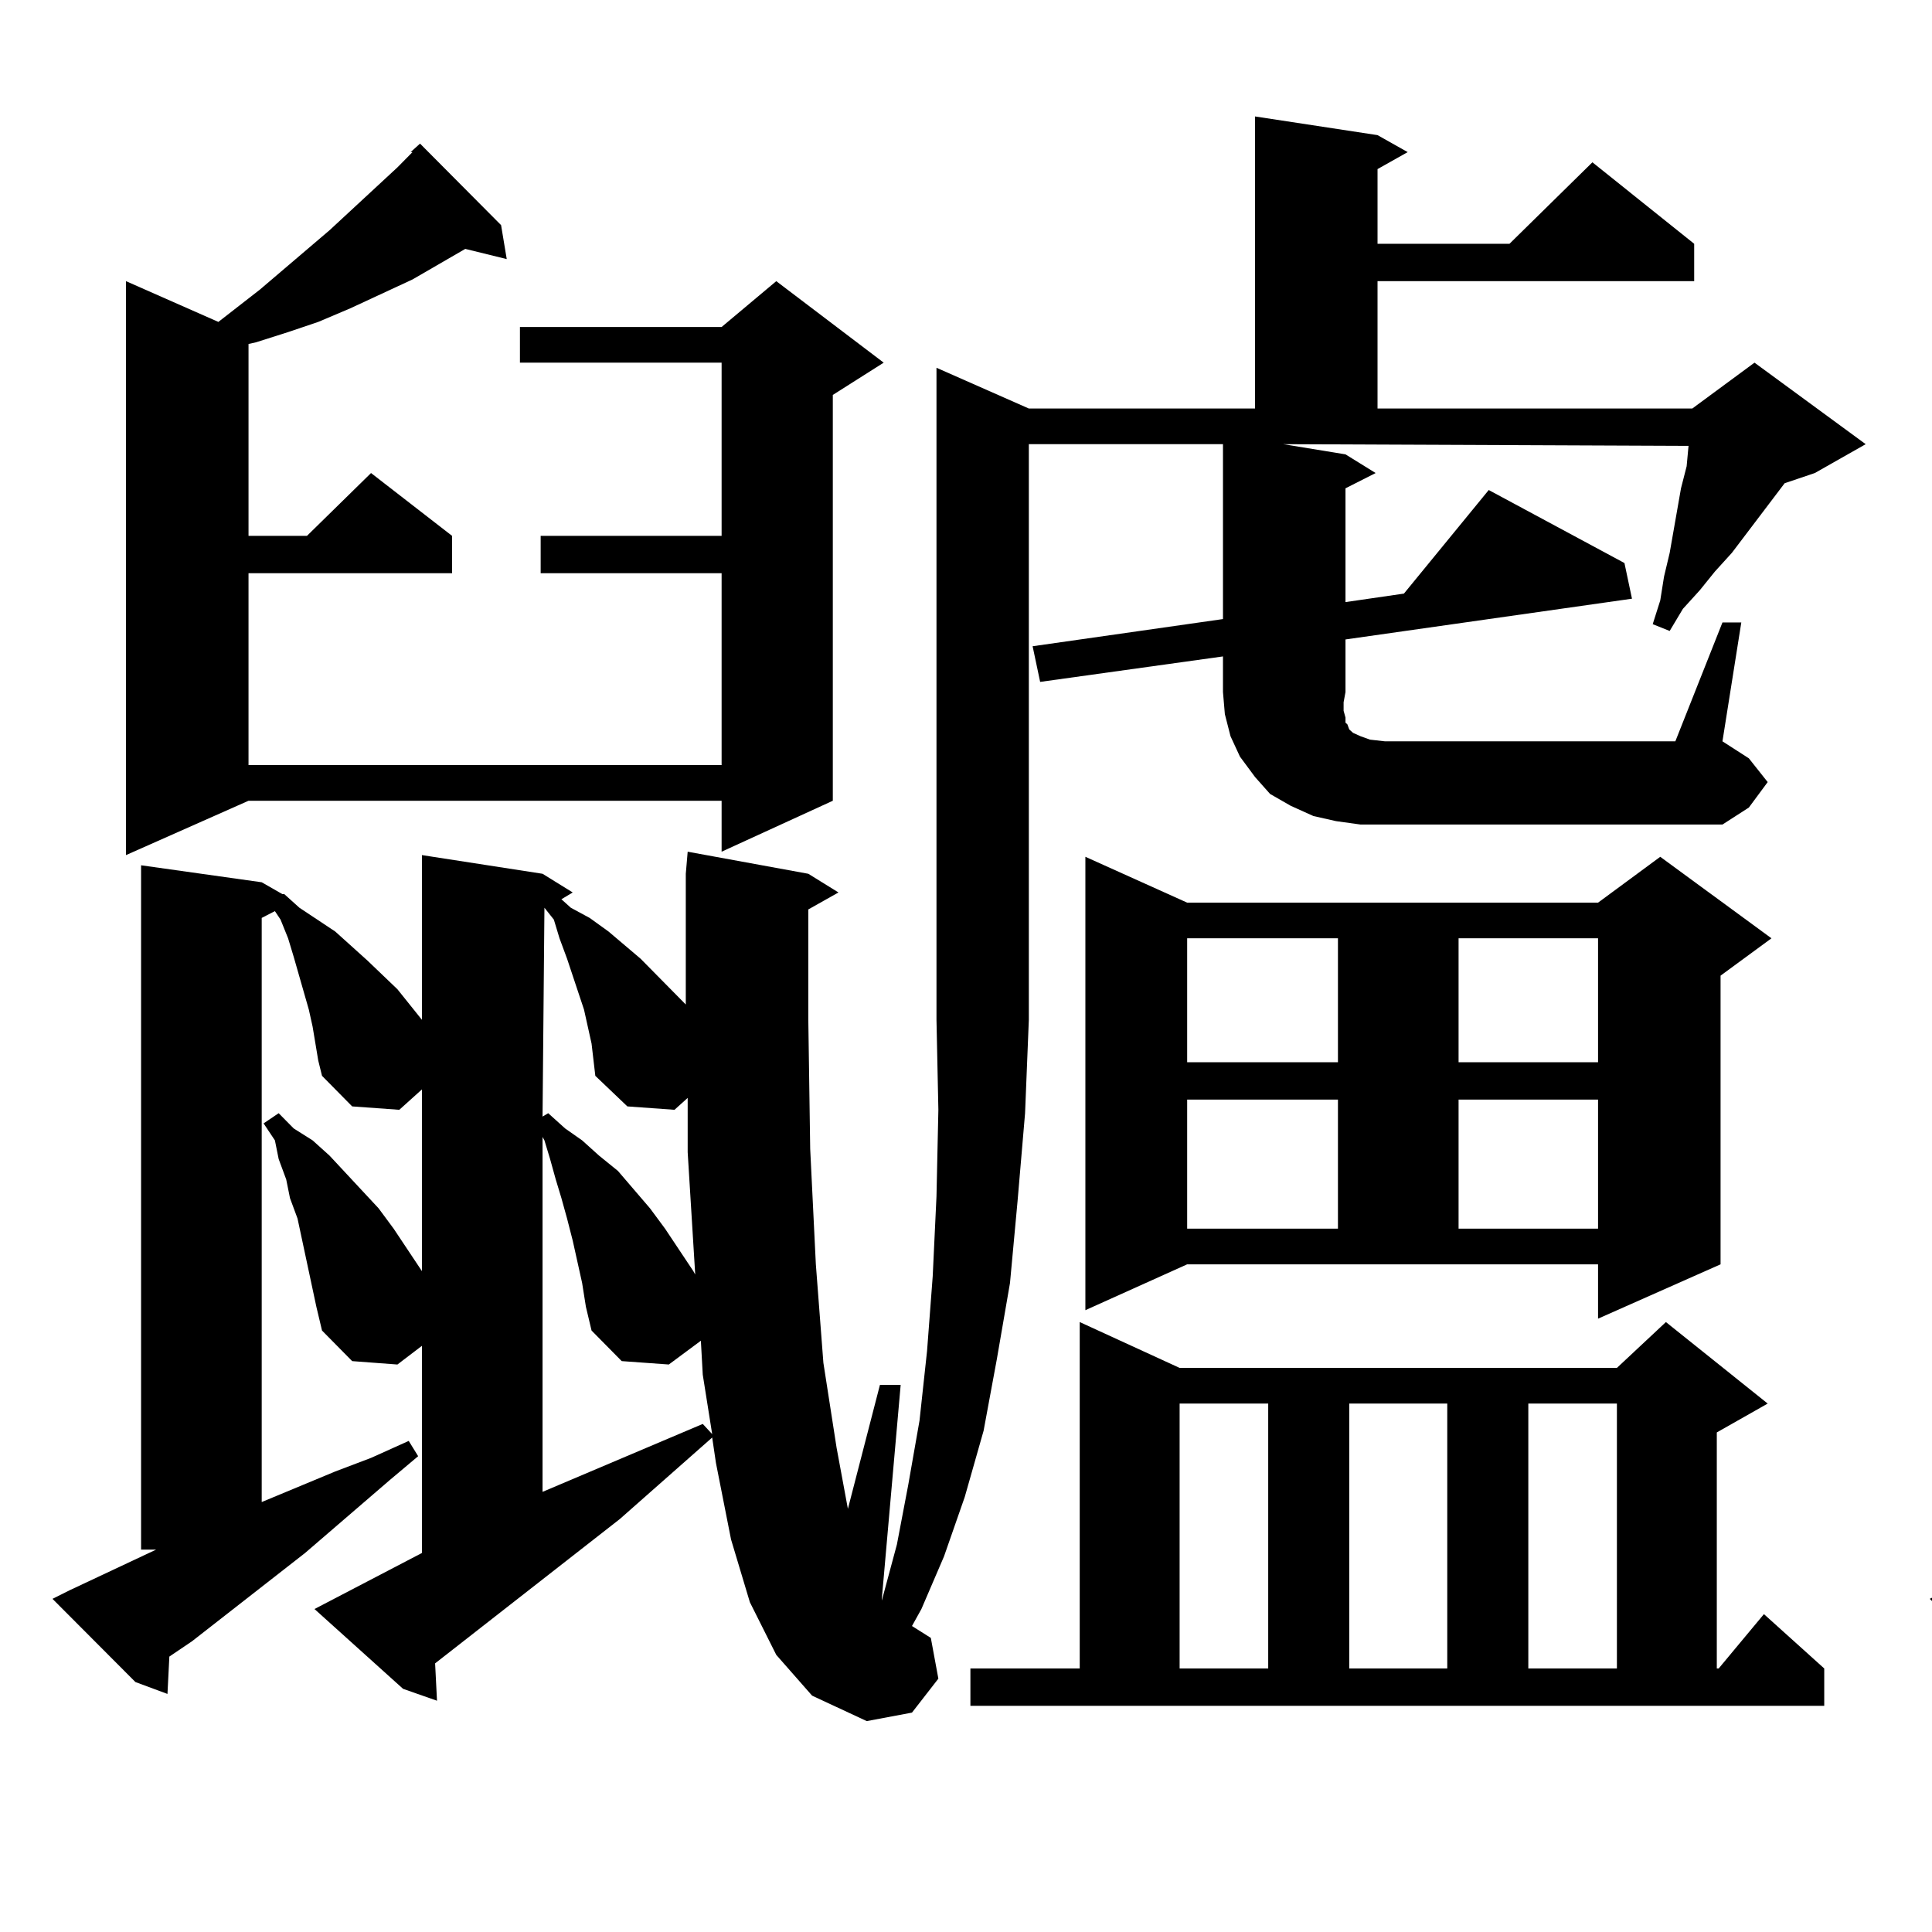 <?xml version="1.0" encoding="utf-8"?>
<!-- Generator: Adobe Illustrator 16.0.0, SVG Export Plug-In . SVG Version: 6.00 Build 0)  -->
<!DOCTYPE svg PUBLIC "-//W3C//DTD SVG 1.1//EN" "http://www.w3.org/Graphics/SVG/1.1/DTD/svg11.dtd">
<svg version="1.1" id="图层_1" xmlns="http://www.w3.org/2000/svg" xmlns:xlink="http://www.w3.org/1999/xlink" x="0px" y="0px"
	 width="1000px" height="1000px" viewBox="0 0 1000 1000" enable-background="new 0 0 1000 1000" xml:space="preserve">
<path d="M891.539,322.188h9.756l-9.756,61.523l13.658,8.789l9.756,12.305l-9.756,13.184l-13.658,8.789H704.227l-12.683-1.758
	l-11.707-2.637l-11.707-5.273l-10.731-6.152l-7.805-8.789l-7.805-10.547l-4.878-10.547l-2.927-11.426l-0.976-11.426v-18.457
	l-94.632,13.184l-3.902-18.457l98.534-14.063v-90.527H532.523v297.949l-1.951,48.34l-3.902,45.703l-3.902,42.188l-6.829,39.551
	l-6.829,36.914l-9.756,34.277l-10.731,30.762l-11.707,27.246l-4.878,8.789l9.756,6.152l3.902,21.094l-13.658,17.578l-23.414,4.395
	l-28.292-13.184l-18.536-21.094l-13.658-27.246l-9.756-32.52l-7.805-39.551l-1.951-13.184l-47.804,42.188l-95.607,74.707
	l0.976,19.336l-17.561-6.152l-45.853-41.309l55.608-29.004V696.602l-12.683,9.668l-23.414-1.758l-15.609-15.82l-2.927-12.305
	l-9.756-45.703l-3.902-10.547l-1.951-9.668l-3.902-10.547l-1.951-9.668l-5.854-8.789l7.805-5.273l7.805,7.91l9.756,6.152l8.78,7.91
	l25.365,27.246l7.805,10.547l14.634,21.973v-94.043l-11.707,10.547l-24.39-1.758l-15.609-15.82l-1.951-7.91l-2.927-17.578
	l-1.951-8.789l-7.805-27.246l-2.927-9.668l-3.902-9.668l-2.927-4.395l-6.829,3.516v302.344l38.048-15.82l18.536-7.031l19.512-8.789
	l4.878,7.91L201.8,766.035l-43.901,37.793l-58.535,45.703l-11.707,7.91l-0.976,19.336l-16.585-6.152L27.17,827.559l8.78-4.395
	l44.877-21.094h-7.805V447.871l62.438,8.789l10.731,6.152h0.976l2.927,2.637l0.976,0.879l3.902,3.516l18.536,12.305l16.585,14.941
	l15.609,14.941l12.683,15.82v-85.254l62.438,9.668l15.609,9.668l-5.854,3.516l4.878,4.395l9.756,5.273l9.756,7.031l16.585,14.063
	l15.609,15.82l7.805,7.91v0.879v-68.555l0.976-11.426l62.438,11.426l15.609,9.668l-15.609,8.789v57.129l0.976,66.797l2.927,59.766
	l3.902,50.977l6.829,43.945l5.854,31.641l16.585-64.16h10.731l-9.756,110.742v0.879l7.805-29.004l5.854-30.762l5.854-33.398
	l3.902-36.035l2.927-38.672l1.951-41.309l0.976-44.824l-0.976-46.582v-337.5l47.804,21.094h117.07V60.273l63.413,9.668l15.609,8.789
	l-15.609,8.789v38.672h68.291l42.926-42.188l52.682,42.188v19.336H713.007v65.918H875.93l32.194-23.73l57.56,42.188l-26.341,14.941
	l-15.609,5.273l-27.316,36.035l-8.78,9.668l-7.805,9.668l-8.78,9.668l-6.829,11.426l-8.78-3.516l3.902-12.305l1.951-12.305
	l2.927-12.305l5.854-33.398l2.927-11.426l0.976-10.547l-209.751-0.879l32.194,5.273l15.609,9.668l-15.609,7.91v58.887l30.243-4.395
	l43.901-53.613l70.242,37.793l3.902,18.457l-148.289,21.094v27.246l-0.976,5.273v4.395l0.976,3.516v2.637l0.976,0.879l0.976,2.637
	l1.951,1.758l3.902,1.758l4.878,1.758l7.805,0.879h150.24L891.539,322.188z M259.359,116.523l2.927,17.578l-21.463-5.273
	l-27.316,15.82l-32.194,14.941l-16.585,7.031l-15.609,5.273l-16.585,5.273l-3.902,0.879v99.316h30.243l33.17-32.52l41.95,32.52
	v19.336H128.631v99.316h244.872v-99.316h-93.656v-19.336h93.656v-89.648H269.115v-18.457h104.388l28.292-23.73l55.608,42.188
	l-26.341,16.699v210.059l-57.56,26.367v-26.367H128.631l-63.413,28.125v-297.07l47.804,21.094l21.463-16.699l36.097-30.762
	l35.121-32.52l7.805-7.91h-0.976l4.878-4.395L259.359,116.523z M306.188,540.156l-3.902-17.578l-2.927-8.789l-5.854-17.578
	l-3.902-10.547l-2.927-9.668l-4.878-6.152l-0.976,108.105l2.927-1.758l8.78,7.91l8.78,6.152l8.78,7.91l9.756,7.91l16.585,19.336
	l7.805,10.547l14.634,21.973l0.976,1.758l-3.902-63.281v-28.125l-6.829,6.152l-24.39-1.758l-16.585-15.82L306.188,540.156z
	 M301.31,664.082l-4.878-21.973l-2.927-11.426l-2.927-10.547l-2.927-9.668l-2.927-10.547l-2.927-9.668l-0.976-1.758v183.691
	l82.925-35.156l4.878,5.273l-4.878-30.762l-0.976-17.578l-16.585,12.305l-24.39-1.758l-15.609-15.82l-2.927-12.305L301.31,664.082z
	 M502.28,863.594h56.584V684.297l51.706,23.73h226.336l25.365-23.73l52.682,42.188l-26.341,14.941v122.168h0.976l23.414-28.125
	l31.219,28.125v19.336H502.28V863.594z M561.791,678.145V443.477l52.682,23.73H827.15l32.194-23.73l57.56,42.188L890.563,505
	v149.414l-63.413,28.125v-28.125H614.473L561.791,678.145z M610.57,726.484v137.109h45.853V726.484H610.57z M614.473,485.664v64.16
	h78.047v-64.16H614.473z M614.473,569.16v66.797h78.047V569.16H614.473z M698.373,726.484v137.109h50.73V726.484H698.373z
	 M754.957,485.664v64.16h72.193v-64.16H754.957z M754.957,569.16v66.797h72.193V569.16H754.957z M791.054,726.484v137.109h45.853
	V726.484H791.054z"/>
<path d="M1669.081,446.113l-2.927-6.152l-6.829-11.426l-4.878-6.152l-5.854-6.152l-1.951-2.637V601.68l-57.56,26.367V461.055
	l-11.707,19.336l-14.634,19.336l-16.585,17.578l-16.585,17.578l-19.512,14.941l-3.902-3.516l-0.976,14.941l-4.878,58.008
	l-6.829,53.613l-8.78,49.219l-8.78,43.945l-11.707,40.43l-12.683,35.156l-5.854,10.547l3.902,16.699l-14.634,17.578l-10.731,1.758
	l-5.854,9.668l-7.805-3.516l0.976-3.516l-27.316-13.184l-18.536-21.094l-13.658-27.246l-9.756-32.52l-7.805-39.551l-1.951-12.305
	l-29.268,27.246l-46.828,39.551l-62.438,49.219l0.976,19.336l-17.561-6.152l-44.877-40.43l7.805-6.152l45.853-23.73V697.48
	l-11.707,8.789l-24.39-1.758l-15.609-15.82l-1.951-12.305l-1.951-12.305l-2.927-11.426l-4.878-21.973l-2.927-10.547l-7.805-29.883
	l-5.854-8.789l7.805-5.273l7.805,7.91l9.756,6.152l17.561,15.82l7.805,9.668l16.585,20.215l12.683,19.336v-90.527l-11.707,9.668
	l-23.414-1.758l-16.585-15.82l-0.976-8.789l-2.927-16.699l-3.902-18.457l-5.854-17.578l-5.854-19.336l-2.927-4.395l-5.854,3.516
	v302.344l36.097-15.82l18.536-7.031l18.536-8.789l4.878,7.91l-14.634,11.426l-13.658,14.063l-42.926,36.035l-53.657,42.188v19.336
	l-17.561-7.031l-42.926-42.188l8.78-4.395l44.877-21.094h-8.78V447.871l62.438,8.789l15.609,9.668v0.879l2.927,2.637l8.78,6.152
	l26.341,21.094l14.634,14.941l11.707,14.941v-84.375l62.438,9.668l15.609,9.668l-6.829,3.516l3.902,4.395l19.512,12.305
	l17.561,14.941l15.609,14.941l5.854,7.031v-66.797V440.84l63.413,11.426l15.609,9.668l-15.609,8.789l-0.976,57.129l1.951,66.797
	l1.951,59.766l4.878,50.977l5.854,43.945l5.854,29.004l15.609-61.523h10.731l-9.756,110.742l0.976,0.879l5.854,7.031l6.829-36.035
	l6.829-38.672l4.878-43.945l3.902-48.34l3.902-51.855l0.976-57.129l0.976-60.645l-0.976-65.039V100.703l57.56,25.488h332.675
	l51.706-47.461l63.413,47.461v19.336h-447.794v181.934h78.047v-72.07l-24.39,2.637l-25.365,1.758l-26.341,2.637l-1.951-7.91
	l24.39-7.91l43.901-17.578l9.756-3.516v-1.758h2.927l40.975-16.699l26.341-14.063l10.731-6.152l8.78-6.152l8.78,14.063l33.17,29.883
	l0.976,15.82l-20.487-7.91l-4.878,1.758l-31.219,7.91l-16.585,3.516h-1.951v81.738h19.512l23.414-28.125l31.219,28.125v19.336
	h-74.145v47.461l14.634,2.637l19.512,4.395l8.78,3.516l8.78,3.516l8.78,4.395l7.805,4.395l8.78,5.273l4.878,21.094l-11.707,18.457
	l-24.39,5.273l-20.487-11.426l-0.976-5.273L1669.081,446.113z M1227.141,116.523l2.927,17.578l-20.487-5.273l-27.316,15.82
	l-31.219,14.941l-32.194,12.305l-16.585,5.273l-2.927,0.879v99.316h28.292l32.194-32.52l41.95,32.52v19.336h-102.437v99.316h238.043
	v-99.316h-90.729v-19.336h90.729v-89.648h-100.485v-18.457h100.485l29.268-23.73l54.633,42.188l-25.365,16.699v210.059
	l-58.535,26.367v-26.367h-238.043l-63.413,28.125v-297.07l47.804,21.094l43.901-36.914l45.853-42.188l7.805-8.789h-0.976
	l4.878-4.395L1227.141,116.523z M1272.993,548.945l-2.927-17.578l-1.951-8.789L1263.237,505l-6.829-19.336l-3.902-9.668
	l-3.902-5.273v107.227l2.927-1.758l6.829,7.91l9.756,6.152l9.756,7.91l7.805,7.91l8.78,9.668l15.609,20.215l13.658,21.973
	l-2.927-61.523V569.16l-6.829,5.273l-23.414-1.758l-16.585-15.82L1272.993,548.945z M1267.14,664.082l-1.951-11.426l-7.805-32.52
	l-3.902-9.668l-4.878-20.215v181.934l39.999-18.457l39.999-16.699l3.902,4.395l-3.902-29.883l-1.951-17.578l-14.634,12.305
	l-24.39-1.758l-15.609-15.82l-1.951-12.305L1267.14,664.082z M1471.037,843.379h79.022V657.93l63.413,9.668l15.609,9.668
	l-15.609,8.789v157.324h88.778V576.191l46.828,9.668l11.707,9.668l-11.707,7.031v94.043h75.12l42.926-42.188l52.682,42.188v19.336
	h-170.728v127.441h91.705l52.682-47.461l62.438,47.461v18.457h-484.866V843.379z M1506.158,537.52l26.341-52.734l17.561-41.309
	l13.658-43.066l5.854-21.973l4.878-23.73l1.951-7.91h-65.364v87.012l-1.951,65.918L1506.158,537.52z M1878.832,519.941
	l-11.707-19.336l-9.756-20.215l-8.78-21.094l-6.829-20.215v164.355l-52.682,23.73V459.297l-8.78,14.941l-17.561,22.852
	l-18.536,21.094l-20.487,20.215l-23.414,18.457l-25.365,15.82l-5.854-6.152l32.194-43.945l14.634-21.973l12.683-21.973
	l22.438-46.582l8.78-23.73l6.829-24.609l5.854-25.488l1.951-11.426h-43.901v-19.336h58.535v-75.586l-34.146,5.273l-22.438,2.637
	l-24.39,2.637l-1.951-7.91l21.463-8.789l59.511-26.367l36.097-14.941l44.877-21.094l13.658-7.031l3.902,8.789l43.901,35.156
	l0.976,14.941l-19.512-7.91l-4.878,1.758l-32.194,7.031l-17.561,3.516l-14.634,2.637v85.254h28.292l32.194-32.52l41.95,32.52v19.336
	H1841.76v4.395l27.316,52.734l23.414,36.914l11.707,17.578l12.683,15.82l12.683,14.941l13.658,14.063l14.634,13.184l3.902,3.516
	l-55.608,36.914l-14.634-17.578L1878.832,519.941z"/>
</svg>
